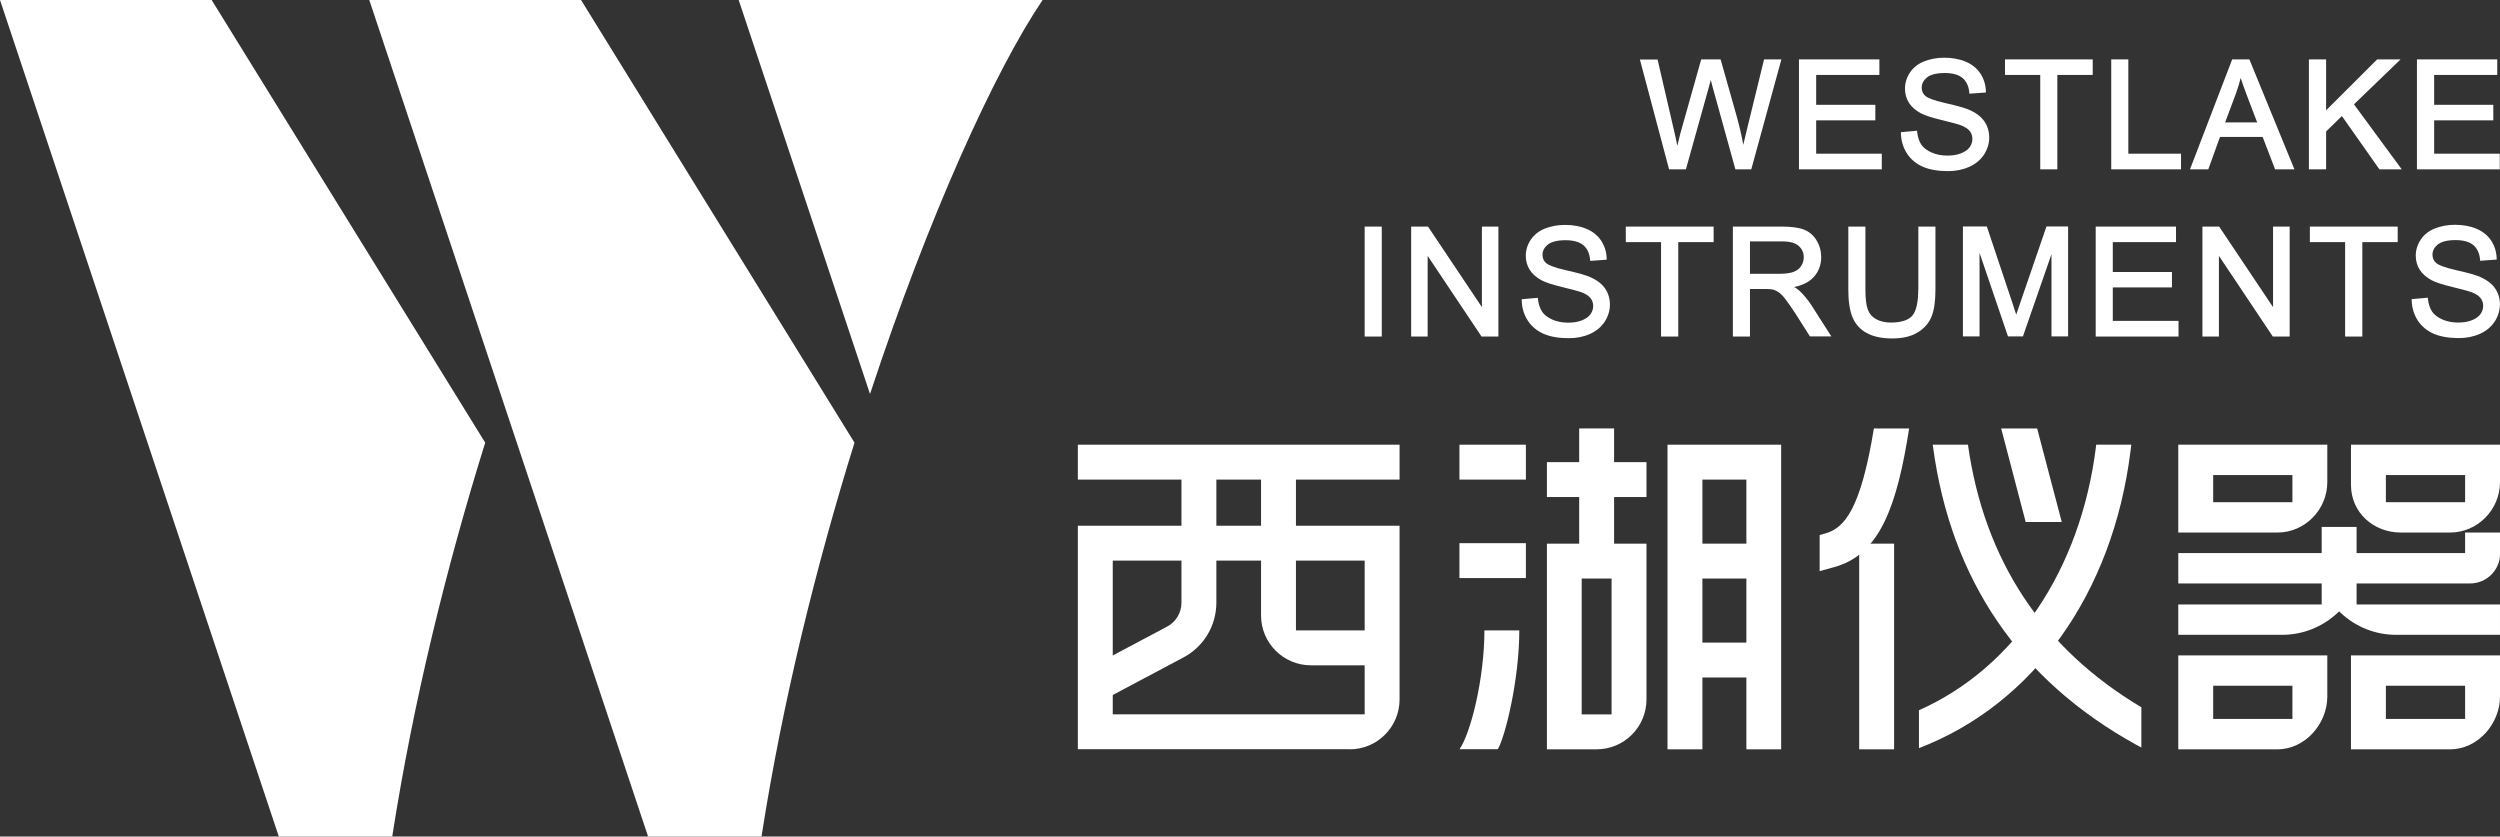 <?xml version="1.0" encoding="utf-8"?>
<!-- Generator: Adobe Illustrator 25.2.1, SVG Export Plug-In . SVG Version: 6.00 Build 0)  -->
<svg version="1.1" id="图层_1" xmlns="http://www.w3.org/2000/svg" xmlns:xlink="http://www.w3.org/1999/xlink" x="0px" y="0px"
	 viewBox="0 0 209.19 70" style="enable-background:new 0 0 209.19 70;" xml:space="preserve">
<rect x="0" y="0" width="209.19" height="70" fill="#333333" stroke="none"/>
<style type="text/css">
	.st0{fill:#FFFFFF;}
</style>
<g>
	<g>
		<path class="st0" d="M40.6,37.04L17.71,0H0l23.33,70h9.49C34.58,58.69,37.39,47.34,40.6,37.04z"/>
		<path class="st0" d="M72.8,32.97L61.81,0h25.43C83.24,5.92,77.69,18.12,72.8,32.97z M71.5,37.04L48.62,0H30.9l23.33,70h9.49
			C65.48,58.69,68.3,47.34,71.5,37.04z"/>
	</g>
	<g>
		<g>
			<path class="st0" d="M139.67,14.17h1.4L143,7.26c0.05-0.17,0.1-0.36,0.15-0.57c0.04,0.15,0.09,0.34,0.15,0.57l1.91,6.91h1.33
				l2.52-9.2h-1.45l-1.43,5.85c-0.12,0.47-0.22,0.9-0.31,1.3c-0.14-0.8-0.34-1.65-0.59-2.53L144,5.06l-0.03-0.09h-1.62l-1.73,6.14
				c-0.03,0.11-0.12,0.46-0.27,1.09c-0.08-0.42-0.17-0.84-0.27-1.26l-1.38-5.96h-1.48l2.42,9.11L139.67,14.17z"/>
			<polygon class="st0" points="157.46,12.86 151.97,12.86 151.97,10.07 156.92,10.07 156.92,8.77 151.97,8.77 151.97,6.27 
				157.26,6.27 157.26,4.97 150.53,4.97 150.53,14.17 157.46,14.17 			"/>
			<path class="st0" d="M166.02,12.93c0.28-0.44,0.43-0.92,0.43-1.41c0-0.5-0.13-0.95-0.39-1.34c-0.26-0.39-0.67-0.71-1.21-0.96
				c-0.37-0.17-1.03-0.36-2.01-0.58c-1.17-0.26-1.58-0.48-1.73-0.61c-0.21-0.18-0.31-0.41-0.31-0.7c0-0.33,0.15-0.61,0.44-0.85
				c0.3-0.24,0.8-0.37,1.49-0.37c0.65,0,1.15,0.14,1.48,0.41c0.32,0.27,0.52,0.67,0.57,1.2l0.01,0.12l1.38-0.1l0-0.12
				c-0.02-0.55-0.18-1.04-0.46-1.47c-0.29-0.43-0.7-0.77-1.23-0.99c-0.52-0.22-1.13-0.33-1.8-0.33c-0.62,0-1.18,0.11-1.69,0.31
				c-0.51,0.21-0.91,0.53-1.18,0.94c-0.27,0.41-0.41,0.86-0.41,1.34c0,0.43,0.11,0.83,0.33,1.18c0.22,0.35,0.56,0.64,1,0.88
				c0.34,0.18,0.92,0.37,1.76,0.57c0.81,0.2,1.34,0.34,1.58,0.43c0.35,0.13,0.6,0.3,0.75,0.49c0.15,0.19,0.22,0.4,0.22,0.66
				c0,0.25-0.08,0.48-0.23,0.69c-0.15,0.21-0.4,0.38-0.72,0.51c-0.33,0.13-0.72,0.19-1.15,0.19c-0.49,0-0.94-0.09-1.32-0.26
				c-0.38-0.17-0.67-0.39-0.85-0.65c-0.18-0.27-0.3-0.62-0.35-1.05l-0.01-0.12l-1.35,0.12l0,0.12c0.02,0.62,0.19,1.18,0.51,1.67
				c0.32,0.49,0.78,0.87,1.34,1.11c0.56,0.24,1.26,0.36,2.09,0.36c0.65,0,1.25-0.12,1.78-0.36
				C165.32,13.72,165.73,13.37,166.02,12.93z"/>
			<polygon class="st0" points="167.77,6.27 170.72,6.27 170.72,14.17 172.15,14.17 172.15,6.27 175.11,6.27 175.11,4.97 
				167.77,4.97 			"/>
			<polygon class="st0" points="178.09,4.97 176.66,4.97 176.66,14.17 182.5,14.17 182.5,12.86 178.09,12.86 			"/>
			<path class="st0" d="M186.78,4.97l-3.53,9.2h1.53l0.98-2.71h3.57l1.04,2.71h1.62l-3.77-9.2H186.78z M188.87,10.24h-2.68
				l0.92-2.46c0.15-0.42,0.28-0.84,0.38-1.26c0.13,0.4,0.3,0.88,0.5,1.41L188.87,10.24z"/>
			<polygon class="st0" points="200.87,4.97 198.91,4.97 194.64,9.23 194.64,4.97 193.2,4.97 193.2,14.17 194.64,14.17 194.64,11 
				195.96,9.71 199.1,14.17 200.97,14.17 196.97,8.73 			"/>
			<polygon class="st0" points="209.17,12.86 203.68,12.86 203.68,10.07 208.63,10.07 208.63,8.77 203.68,8.77 203.68,6.27 
				208.96,6.27 208.96,4.97 202.24,4.97 202.24,14.17 209.17,14.17 			"/>
			<rect x="114.19" y="18.96" class="st0" width="1.43" height="9.2"/>
			<polygon class="st0" points="124,25.7 119.49,18.96 118.08,18.96 118.08,28.16 119.46,28.16 119.46,21.41 123.97,28.16 
				125.38,28.16 125.38,18.96 124,18.96 			"/>
			<path class="st0" d="M133.12,23.21c-0.37-0.17-1.03-0.36-2.01-0.58c-1.17-0.26-1.58-0.48-1.73-0.61
				c-0.21-0.18-0.31-0.41-0.31-0.7c0-0.33,0.15-0.61,0.44-0.85c0.3-0.24,0.8-0.37,1.49-0.37c0.65,0,1.15,0.14,1.48,0.41
				c0.32,0.27,0.52,0.67,0.57,1.2l0.01,0.12l1.38-0.1l0-0.12c-0.02-0.55-0.18-1.04-0.46-1.47c-0.29-0.43-0.7-0.77-1.23-0.99
				c-0.52-0.22-1.13-0.33-1.8-0.33c-0.62,0-1.18,0.11-1.69,0.31c-0.51,0.21-0.91,0.53-1.18,0.94c-0.27,0.41-0.41,0.86-0.41,1.33
				c0,0.43,0.11,0.83,0.33,1.18c0.22,0.35,0.56,0.64,1,0.88c0.34,0.18,0.92,0.37,1.76,0.57c0.81,0.2,1.34,0.34,1.58,0.43
				c0.35,0.13,0.6,0.3,0.75,0.49c0.15,0.19,0.22,0.4,0.22,0.66c0,0.25-0.08,0.48-0.23,0.69c-0.15,0.21-0.4,0.38-0.72,0.51
				c-0.33,0.13-0.72,0.19-1.15,0.19c-0.49,0-0.94-0.09-1.32-0.26c-0.38-0.17-0.67-0.39-0.85-0.65c-0.18-0.27-0.3-0.62-0.35-1.05
				l-0.01-0.12l-1.35,0.12l0,0.12c0.02,0.62,0.19,1.18,0.51,1.67c0.32,0.49,0.78,0.87,1.34,1.11c0.56,0.24,1.26,0.36,2.09,0.36
				c0.65,0,1.25-0.12,1.78-0.36c0.53-0.24,0.94-0.59,1.23-1.03c0.28-0.44,0.43-0.92,0.43-1.41c0-0.5-0.13-0.95-0.39-1.34
				C134.07,23.78,133.66,23.46,133.12,23.21z"/>
			<polygon class="st0" points="136.04,20.26 138.99,20.26 138.99,28.16 140.43,28.16 140.43,20.26 143.39,20.26 143.39,18.96 
				136.04,18.96 			"/>
			<path class="st0" d="M150.55,24.31c-0.11-0.1-0.25-0.19-0.42-0.29c0.7-0.15,1.24-0.42,1.61-0.81c0.43-0.46,0.65-1.03,0.65-1.69
				c0-0.51-0.13-0.99-0.39-1.41c-0.26-0.43-0.62-0.73-1.06-0.9c-0.43-0.17-1.06-0.25-1.86-0.25H145v9.2h1.43v-3.98h1.25
				c0.29,0,0.51,0.01,0.63,0.04c0.17,0.04,0.34,0.12,0.5,0.22c0.17,0.11,0.36,0.3,0.57,0.57c0.22,0.28,0.5,0.69,0.85,1.22l1.22,1.92
				h1.79l-1.68-2.63C151.24,25.05,150.91,24.64,150.55,24.31z M150.71,22.26c-0.15,0.23-0.35,0.38-0.63,0.49
				c-0.29,0.11-0.7,0.16-1.23,0.16h-2.42V20.2h2.71c0.63,0,1.09,0.13,1.37,0.38c0.28,0.25,0.42,0.56,0.42,0.95
				C150.93,21.79,150.86,22.04,150.71,22.26z"/>
			<path class="st0" d="M160.51,24.25c0,1.09-0.18,1.82-0.52,2.19c-0.34,0.37-0.94,0.55-1.77,0.55c-0.49,0-0.9-0.1-1.23-0.28
				c-0.33-0.19-0.56-0.44-0.69-0.79c-0.14-0.35-0.21-0.92-0.21-1.67v-5.29h-1.43v5.3c0,0.96,0.12,1.73,0.35,2.29
				c0.24,0.57,0.64,1.02,1.2,1.32c0.55,0.3,1.26,0.45,2.12,0.45c0.88,0,1.61-0.17,2.16-0.52c0.55-0.34,0.94-0.8,1.15-1.35
				c0.21-0.54,0.31-1.28,0.31-2.19v-5.3h-1.43V24.25z"/>
			<path class="st0" d="M169.07,25.27c-0.14,0.42-0.26,0.78-0.36,1.06c-0.08-0.26-0.19-0.57-0.31-0.95l-2.12-6.34l-0.03-0.09h-2v9.2
				h1.39v-6.99l2.38,6.99h1.25l2.39-6.88v6.88h1.39v-9.2h-1.81L169.07,25.27z"/>
			<polygon class="st0" points="176.79,24.05 181.74,24.05 181.74,22.76 176.79,22.76 176.79,20.26 182.08,20.26 182.08,18.96 
				175.36,18.96 175.36,28.16 182.29,28.16 182.29,26.85 176.79,26.85 			"/>
			<polygon class="st0" points="190.2,25.7 185.69,18.96 184.29,18.96 184.29,28.16 185.67,28.16 185.67,21.41 190.18,28.16 
				191.59,28.16 191.59,18.96 190.2,18.96 			"/>
			<polygon class="st0" points="193.28,20.26 196.23,20.26 196.23,28.16 197.67,28.16 197.67,20.26 200.63,20.26 200.63,18.96 
				193.28,18.96 			"/>
			<path class="st0" d="M208.8,24.16c-0.26-0.39-0.67-0.71-1.21-0.96c-0.37-0.17-1.02-0.36-2.01-0.58
				c-1.17-0.26-1.58-0.48-1.73-0.61c-0.21-0.18-0.31-0.41-0.31-0.7c0-0.33,0.15-0.61,0.44-0.85c0.3-0.24,0.8-0.37,1.49-0.37
				c0.65,0,1.15,0.14,1.48,0.41c0.32,0.27,0.52,0.67,0.57,1.2l0.01,0.12l1.38-0.1l0-0.12c-0.02-0.55-0.18-1.04-0.46-1.47
				c-0.29-0.43-0.7-0.77-1.23-0.99c-0.52-0.22-1.13-0.33-1.8-0.33c-0.62,0-1.18,0.11-1.69,0.31c-0.51,0.21-0.91,0.53-1.18,0.94
				c-0.27,0.41-0.41,0.86-0.41,1.33c0,0.43,0.11,0.83,0.33,1.18c0.22,0.35,0.56,0.64,1,0.88c0.34,0.18,0.92,0.37,1.76,0.57
				c0.81,0.2,1.34,0.34,1.58,0.43c0.35,0.13,0.6,0.3,0.75,0.49c0.15,0.19,0.22,0.4,0.22,0.66c0,0.25-0.08,0.48-0.23,0.69
				c-0.15,0.21-0.4,0.38-0.72,0.51c-0.33,0.13-0.72,0.19-1.15,0.19c-0.49,0-0.94-0.09-1.32-0.26c-0.38-0.17-0.67-0.39-0.85-0.65
				c-0.18-0.27-0.3-0.62-0.35-1.05l-0.01-0.12l-1.35,0.12l0,0.12c0.02,0.62,0.19,1.18,0.51,1.67c0.32,0.49,0.78,0.87,1.34,1.11
				c0.56,0.24,1.26,0.36,2.09,0.36c0.65,0,1.25-0.12,1.78-0.36c0.53-0.24,0.94-0.59,1.23-1.03c0.28-0.44,0.43-0.92,0.43-1.41
				C209.19,25,209.06,24.55,208.8,24.16z"/>
		</g>
		<g>
			<g>
				<path class="st0" d="M195.59,51.29l0.14-0.13l0.14,0.13c1.26,1.18,2.91,1.83,4.63,1.83h8.69v-2.54h-12l0-6.49h-2.92l0,6.49h-12
					v2.54h8.69C192.68,53.12,194.32,52.47,195.59,51.29z"/>
				<path class="st0" d="M206.27,44.56v1.72h-24v2.54h24.42c1.38,0,2.51-1.12,2.51-2.51v-1.75H206.27z"/>
				<path class="st0" d="M190.57,44.56c2.3,0,4.17-1.92,4.17-4.22v-3.13h-12.47v7.35H190.57z M185.19,39.75h6.63v2.27h-6.63V39.75z"
					/>
				<path class="st0" d="M200.89,44.56h4.13c2.3,0,4.17-1.92,4.17-4.22v-3.13h-12.47v3.38C196.73,42.89,198.6,44.56,200.89,44.56z
					 M199.64,39.75h6.63v2.27h-6.63V39.75z"/>
				<path class="st0" d="M190.57,62.7c2.3,0,4.17-2.12,4.17-4.42v-3.44h-12.47v7.86H190.57z M185.19,57.38h6.63v2.78h-6.63V57.38z"
					/>
				<path class="st0" d="M205.02,62.7c2.3,0,4.17-2.12,4.17-4.42v-3.44h-12.47v7.86H205.02z M199.64,57.38h6.63v2.78h-6.63V57.38z"
					/>
			</g>
			<g>
				<rect x="122.12" y="37.21" class="st0" width="5.56" height="2.92"/>
				<rect x="122.12" y="45.45" class="st0" width="5.56" height="2.92"/>
				<rect x="141.22" y="45.49" class="st0" width="6.13" height="2.92"/>
				<rect x="141.22" y="53.77" class="st0" width="6.13" height="2.92"/>
				<path class="st0" d="M133.6,62.7c2.3,0,4.17-1.87,4.17-4.17V45.49h-8.33V62.7H133.6z M132.35,48.41h2.5v11.37h-2.5V48.41z"/>
				<rect x="129.44" y="38.67" class="st0" width="8.33" height="2.92"/>
				<rect x="132.14" y="35.85" class="st0" width="2.92" height="10.9"/>
				<polygon class="st0" points="149.04,62.7 149.04,37.21 139.53,37.21 139.53,62.7 142.45,62.7 142.45,40.13 146.13,40.13 
					146.13,62.7 				"/>
				<path class="st0" d="M124.21,52.75c0,4.03-1.15,8.6-2.08,9.94h3.2c0.61-1,1.8-5.82,1.8-9.94H124.21z"/>
			</g>
			<g>
				<rect x="155.57" y="45.49" class="st0" width="2.92" height="17.21"/>
				<path class="st0" d="M159.75,35.85h-2.95c-1.09,6.66-2.42,8.34-4.08,8.79l-0.46,0.13v3.02l1.23-0.34
					C157.34,46.4,158.75,42.23,159.75,35.85z"/>
				<polygon class="st0" points="172.52,43.68 170.46,35.85 167.45,35.85 169.5,43.68 				"/>
				<path class="st0" d="M178.77,62.33l0.41,0.22v-3.37c-8.26-4.91-13.15-12.3-14.51-21.97h-2.95l0.03,0.19
					C163.25,48.54,168.98,56.93,178.77,62.33z"/>
				<path class="st0" d="M160.57,59.43v3.17c9.6-3.68,16.22-12.96,17.7-24.84l0.07-0.55h-2.94l-0.02,0.19
					C174.1,47.66,168.57,55.88,160.57,59.43z"/>
			</g>
			<g>
				<rect x="90.19" y="37.21" class="st0" width="26.92" height="2.92"/>
				<path class="st0" d="M112.94,62.7c2.3,0,4.17-1.87,4.17-4.17V43.99H90.19v18.7H112.94z M93.11,46.91h21.08v12.86H93.11V46.91z"
					/>
				<path class="st0" d="M109.69,55.67h5.58v-2.92h-6.83V38.32h-2.92V51.5C105.52,53.8,107.39,55.67,109.69,55.67z"/>
				<path class="st0" d="M101.78,50.43V37.66h-2.92v12.77c0,0.84-0.46,1.61-1.2,2l-7.06,3.75l1.37,2.58l7.06-3.75
					C100.73,54.11,101.78,52.35,101.78,50.43z"/>
			</g>
		</g>
	</g>
</g>
</svg>
